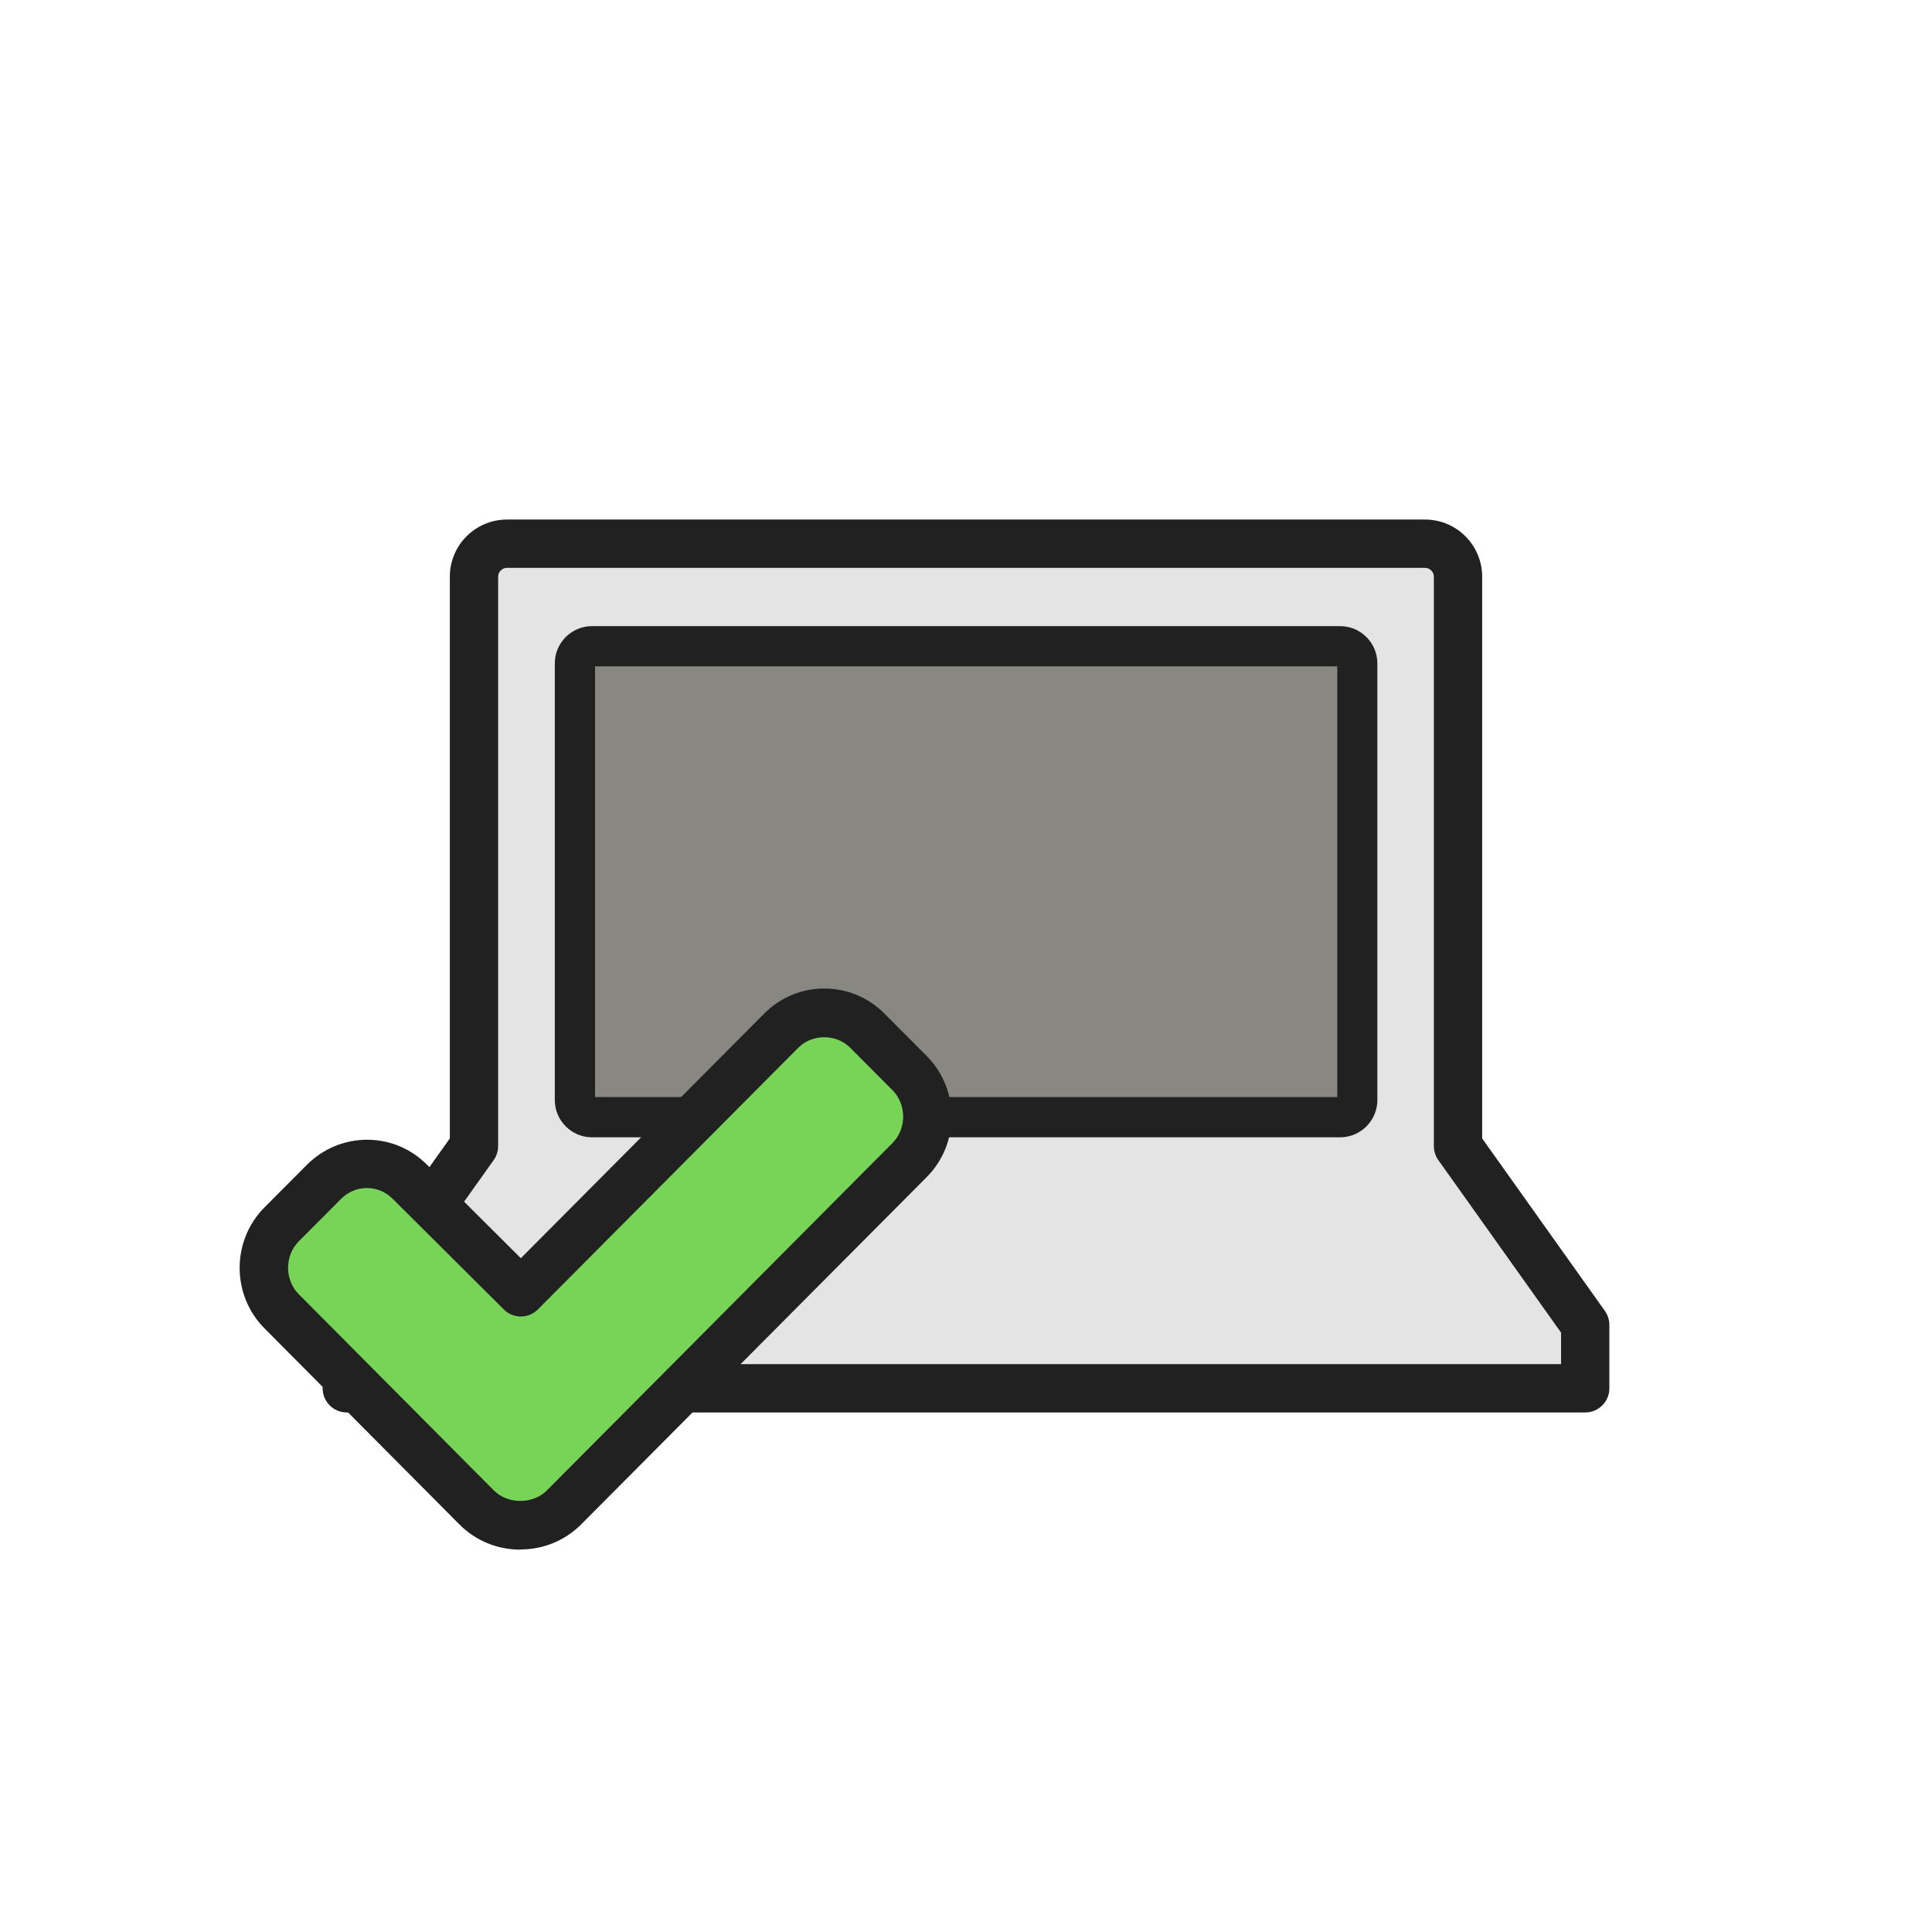 
<svg width="120" height="120" viewBox="0 0 120 120" fill="none" xmlns="http://www.w3.org/2000/svg">
<path d="M90.56 71.19V35.82C90.56 34.69 89.64 33.77 88.51 33.77H31.49C30.36 33.77 29.44 34.69 29.44 35.82V71.19L21.54 82.29V86.23H98.47V82.29L90.57 71.19H90.56Z" fill="#E4E4E4"/>
<path d="M98.46 87.73H21.54C20.71 87.73 20.04 87.06 20.04 86.23V82.29C20.04 81.98 20.14 81.67 20.32 81.42L27.94 70.71V35.82C27.94 33.86 29.53 32.27 31.49 32.27H88.51C90.47 32.27 92.06 33.86 92.06 35.82V70.71L99.68 81.42C99.86 81.67 99.96 81.98 99.96 82.29V86.23C99.96 87.06 99.29 87.73 98.46 87.73ZM23.04 84.73H96.96V82.77L89.34 72.06C89.16 71.81 89.06 71.5 89.06 71.19V35.82C89.06 35.52 88.81 35.27 88.51 35.27H31.49C31.19 35.27 30.94 35.52 30.94 35.82V71.19C30.94 71.5 30.84 71.81 30.66 72.06L23.04 82.77V84.73Z" fill="#212121"/>
<path d="M83.24 40.15H36.76C36.175 40.15 35.7 40.624 35.7 41.21V68.34C35.7 68.925 36.175 69.4 36.76 69.4H83.24C83.825 69.4 84.3 68.925 84.3 68.34V41.21C84.3 40.624 83.825 40.15 83.24 40.15Z" fill="#888782"/>
<path d="M83.24 70.64H36.77C35.5 70.64 34.46 69.6 34.46 68.33V41.2C34.46 39.93 35.5 38.89 36.77 38.89H83.24C84.51 38.89 85.55 39.93 85.55 41.2V68.33C85.55 69.6 84.51 70.64 83.24 70.64ZM36.96 68.14H83.06V41.39H36.96V68.14Z" fill="#212121"/>
<path d="M35.03 93.63L56.5 72.05C57.97 70.57 57.97 68.12 56.5 66.64L53.87 64C52.39 62.52 50.01 62.52 48.54 64L32.36 80.26L25.46 73.39C23.98 71.91 21.6 71.91 20.13 73.39L17.5 76.03C16.03 77.51 16.03 79.96 17.5 81.44L29.62 93.63C31.1 95.11 33.55 95.11 35.03 93.63Z" fill="#78D457"/>
<path d="M32.32 96.25C30.89 96.25 29.55 95.7 28.55 94.7L16.43 82.51C14.37 80.44 14.37 77.06 16.43 74.99L19.06 72.35C20.06 71.35 21.38 70.8 22.79 70.79C24.2 70.79 25.52 71.34 26.52 72.34L32.35 78.15L47.47 62.95C48.47 61.95 49.79 61.4 51.2 61.4C52.61 61.4 53.93 61.95 54.93 62.95L57.56 65.59C59.62 67.67 59.62 71.04 57.56 73.11L36.09 94.69C35.09 95.69 33.75 96.24 32.32 96.24V96.25ZM22.79 73.79C22.19 73.79 21.62 74.03 21.19 74.46L18.56 77.1C17.67 77.99 17.67 79.5 18.56 80.39L30.68 92.58C31.54 93.44 33.1 93.44 33.96 92.58L55.43 71C56.32 70.11 56.32 68.6 55.43 67.71L52.8 65.07C51.94 64.21 50.45 64.21 49.59 65.07L33.41 81.33C33.13 81.61 32.75 81.77 32.35 81.77C31.95 81.77 31.57 81.61 31.29 81.33L24.39 74.46C23.96 74.03 23.39 73.79 22.79 73.79Z" fill="#212121"/>
</svg>
